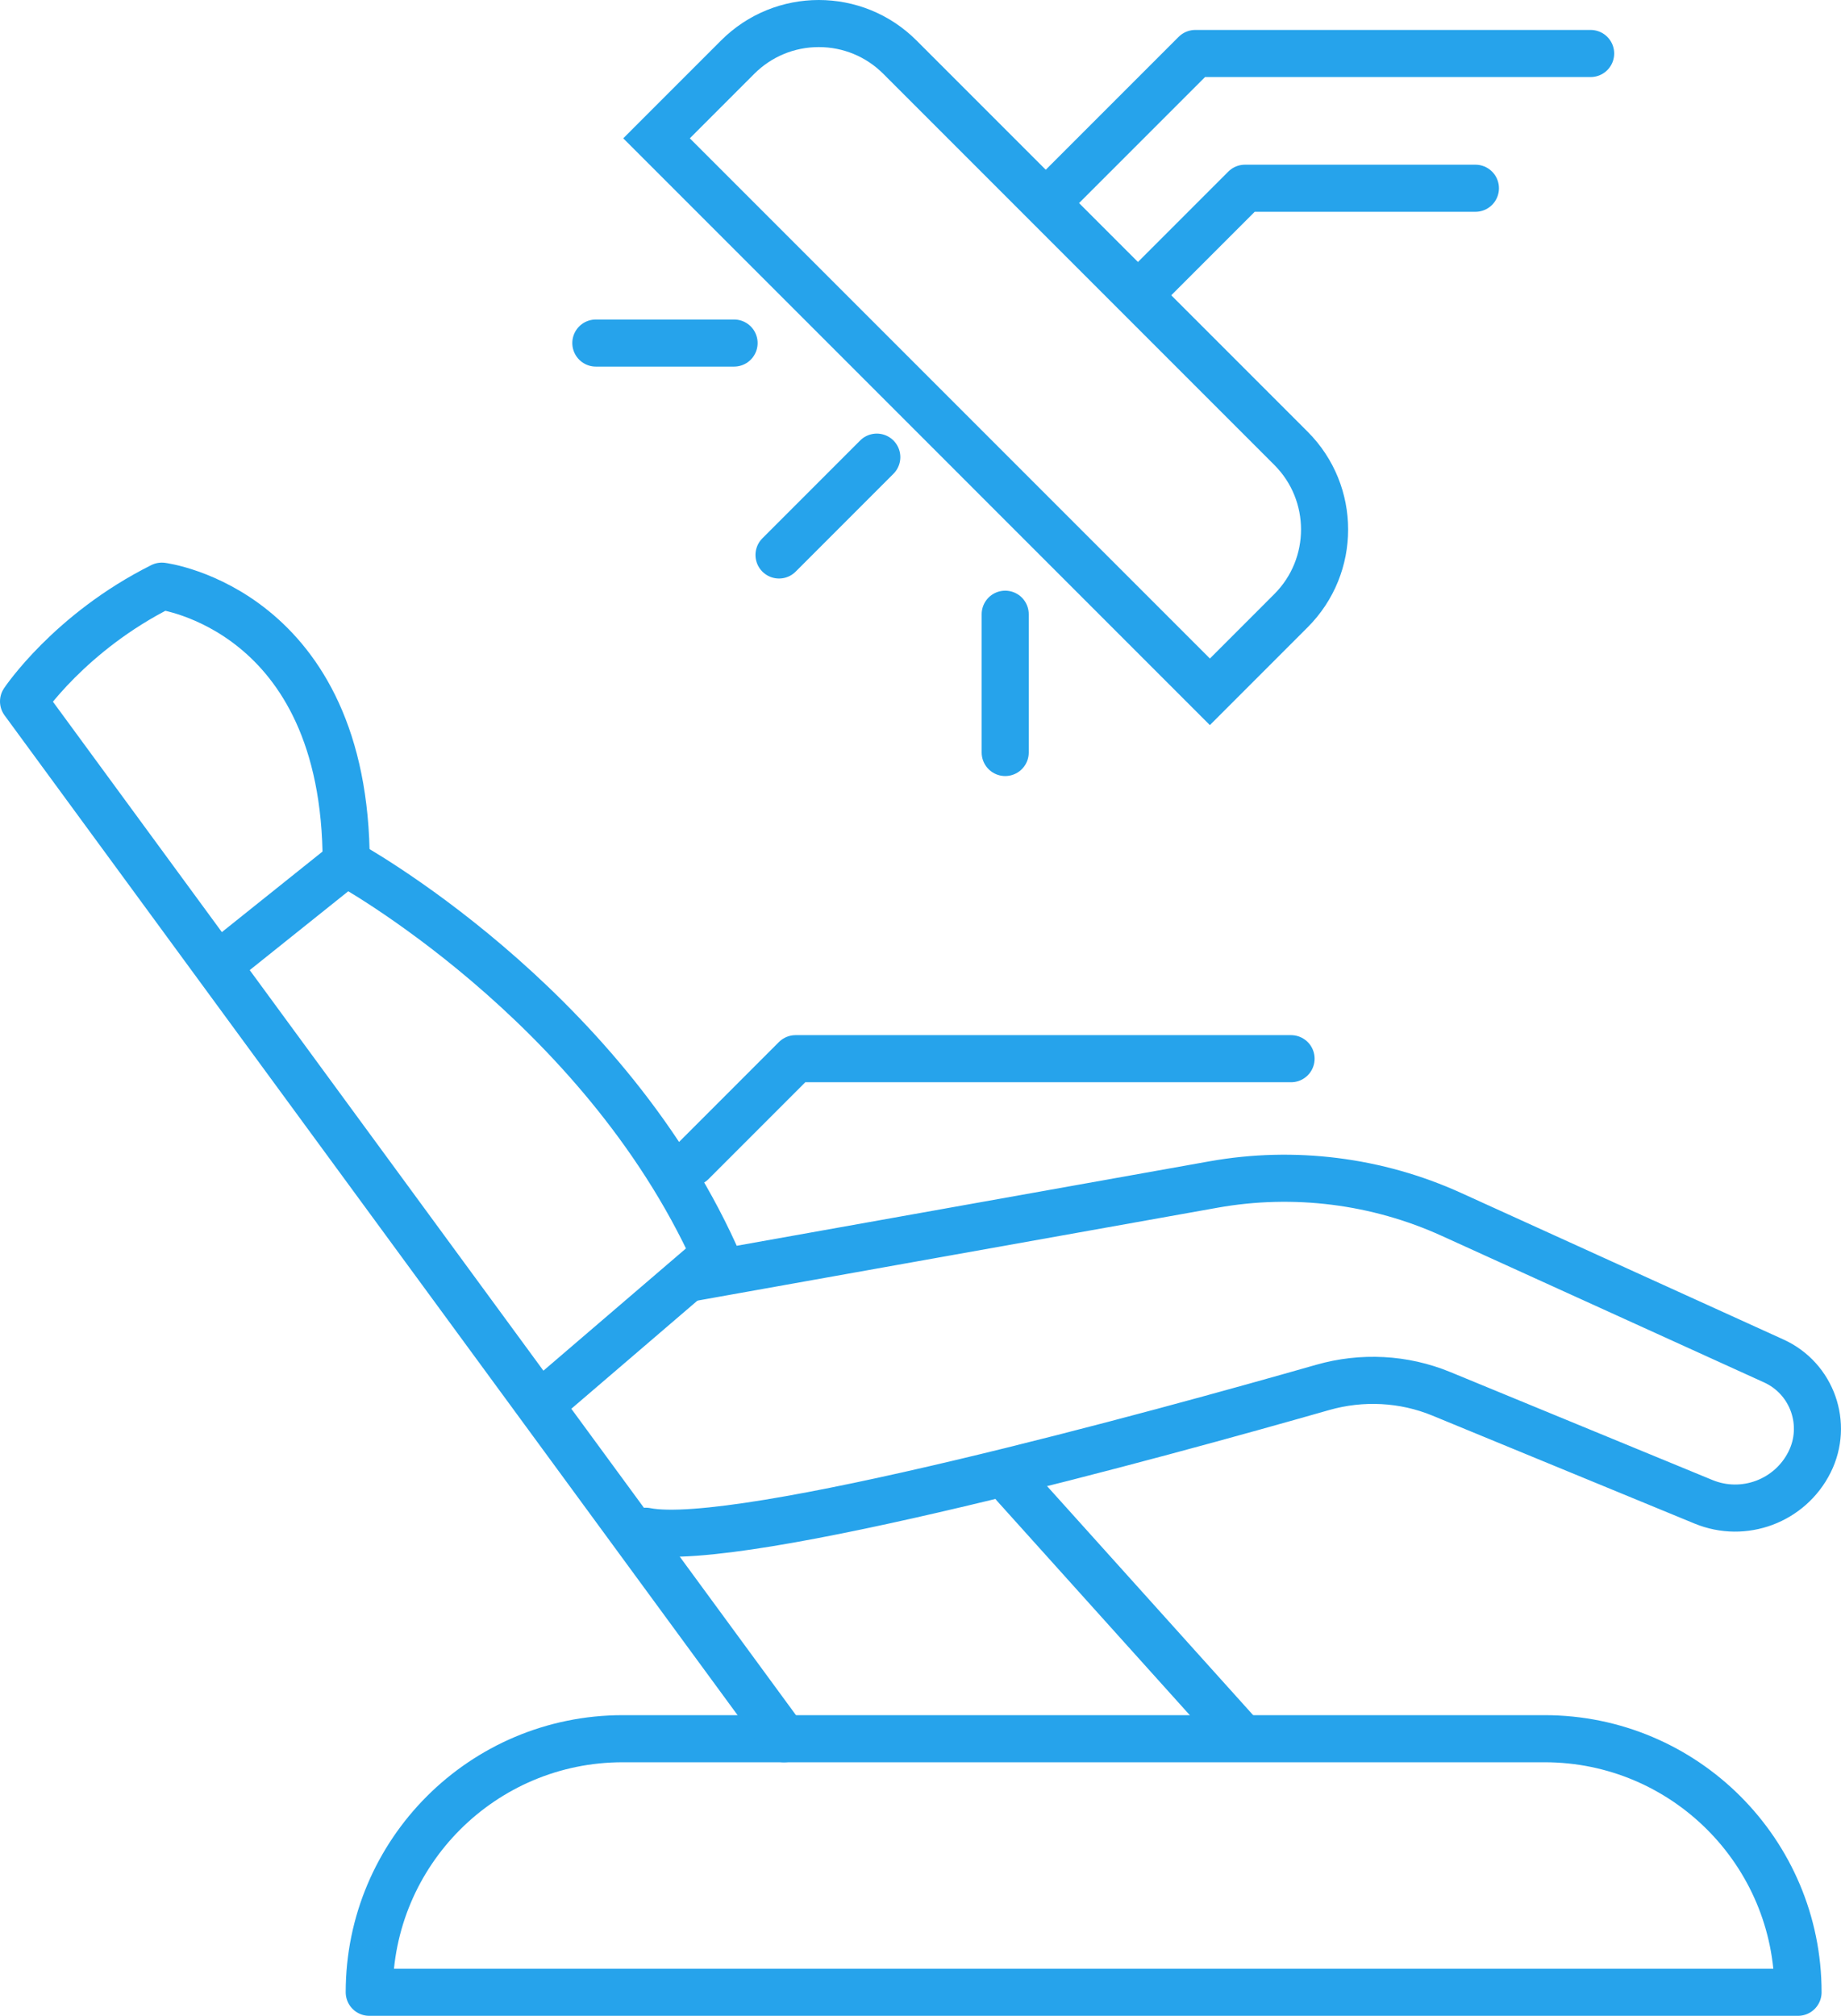 <?xml version="1.0" encoding="utf-8"?>
<!-- Generator: Adobe Illustrator 13.0.0, SVG Export Plug-In . SVG Version: 6.00 Build 14948)  -->
<!DOCTYPE svg PUBLIC "-//W3C//DTD SVG 1.1//EN" "http://www.w3.org/Graphics/SVG/1.1/DTD/svg11.dtd">
<svg version="1.1" id="Layer_1" xmlns="http://www.w3.org/2000/svg" xmlns:xlink="http://www.w3.org/1999/xlink" x="0px" y="0px"
	 width="117.308px" height="128.417px" viewBox="0 0 117.308 128.417" enable-background="new 0 0 117.308 128.417"
	 xml:space="preserve">
<g>
	<polyline fill="none" stroke="#26a3eb" stroke-width="3" stroke-linecap="round" stroke-linejoin="round" points="73.455,17.866 
		79.328,11.992 94.013,11.992 	"/>
	<polyline fill="none" stroke="#26a3eb" stroke-width="3" stroke-linecap="round" stroke-linejoin="round" points="67.58,11.992 
		76.164,3.408 101.355,3.408 	"/>
	<path fill="none" stroke="#26a3eb" stroke-width="3" stroke-linecap="round" stroke-linejoin="round" d="M114.571,126.917
		L114.571,126.917c0-8.921-7.231-16.153-16.153-16.153H39.68c-8.921,0-16.152,7.232-16.152,16.153l0,0H114.571z"/>
	<path fill="none" stroke="#26a3eb" stroke-width="3" stroke-linecap="round" stroke-linejoin="round" d="M49.959,110.764
		L1.5,44.684c0,0,2.938-4.406,8.811-7.343c0,0,11.748,1.469,11.748,17.621l-7.342,5.874"/>
	<path fill="none" stroke="#26a3eb" stroke-width="3" stroke-linecap="round" stroke-linejoin="round" d="M22.059,54.962
		c0,0,16.152,8.812,23.495,24.964l-10.279,8.812"/>
	<polyline fill="none" stroke="#26a3eb" stroke-width="3" stroke-linecap="round" stroke-linejoin="round" points="44.086,74.053 
		50.693,67.444 82.266,67.444 	"/>
	<g>
		<path fill="none" stroke="#26a3eb" stroke-width="3" stroke-linecap="round" stroke-linejoin="round" d="M44.086,81.395
			l33.24-5.936c5.121-0.914,10.423-0.248,15.158,1.904l20.539,9.336c2.451,1.113,3.485,4.036,2.281,6.443
			c-1.24,2.481-4.191,3.586-6.756,2.53l-16.711-6.881c-2.395-0.986-5.063-1.118-7.553-0.407c-10.141,2.896-37.2,10.35-43.137,9.163"
			/>
	</g>
	
		<line fill="none" stroke="#26a3eb" stroke-width="3" stroke-linecap="round" stroke-linejoin="round" x1="64.644" y1="94.61" x2="79.005" y2="110.568"/>
	<g>
		<path fill="#26a3eb" d="M52.173,0c2.255,0,4.51,0.86,6.229,2.581l24.92,24.921c3.441,3.441,3.441,9.02,0,12.46l-6.229,6.231
			L39.713,8.812l6.229-6.23C47.664,0.86,49.918,0,52.173,0 M52.173,3c-1.552,0-3.011,0.605-4.11,1.702l-4.107,4.109l33.139,33.14
			l4.107-4.109c2.266-2.267,2.266-5.953,0.001-8.219L56.281,4.701C55.184,3.605,53.725,3,52.173,3L52.173,3z"/>
	</g>
	
		<line fill="none" stroke="#26a3eb" stroke-width="3" stroke-linecap="round" stroke-linejoin="round" x1="55.869" y1="29.122" x2="49.639" y2="35.354"/>
	
		<line fill="none" stroke="#26a3eb" stroke-width="3" stroke-linecap="round" stroke-linejoin="round" x1="46.775" y1="21.854" x2="37.967" y2="21.854"/>
	
		<line fill="none" stroke="#26a3eb" stroke-width="3" stroke-linecap="round" stroke-linejoin="round" x1="64.051" y1="39.129" x2="64.051" y2="47.938"/>
</g>
</svg>
